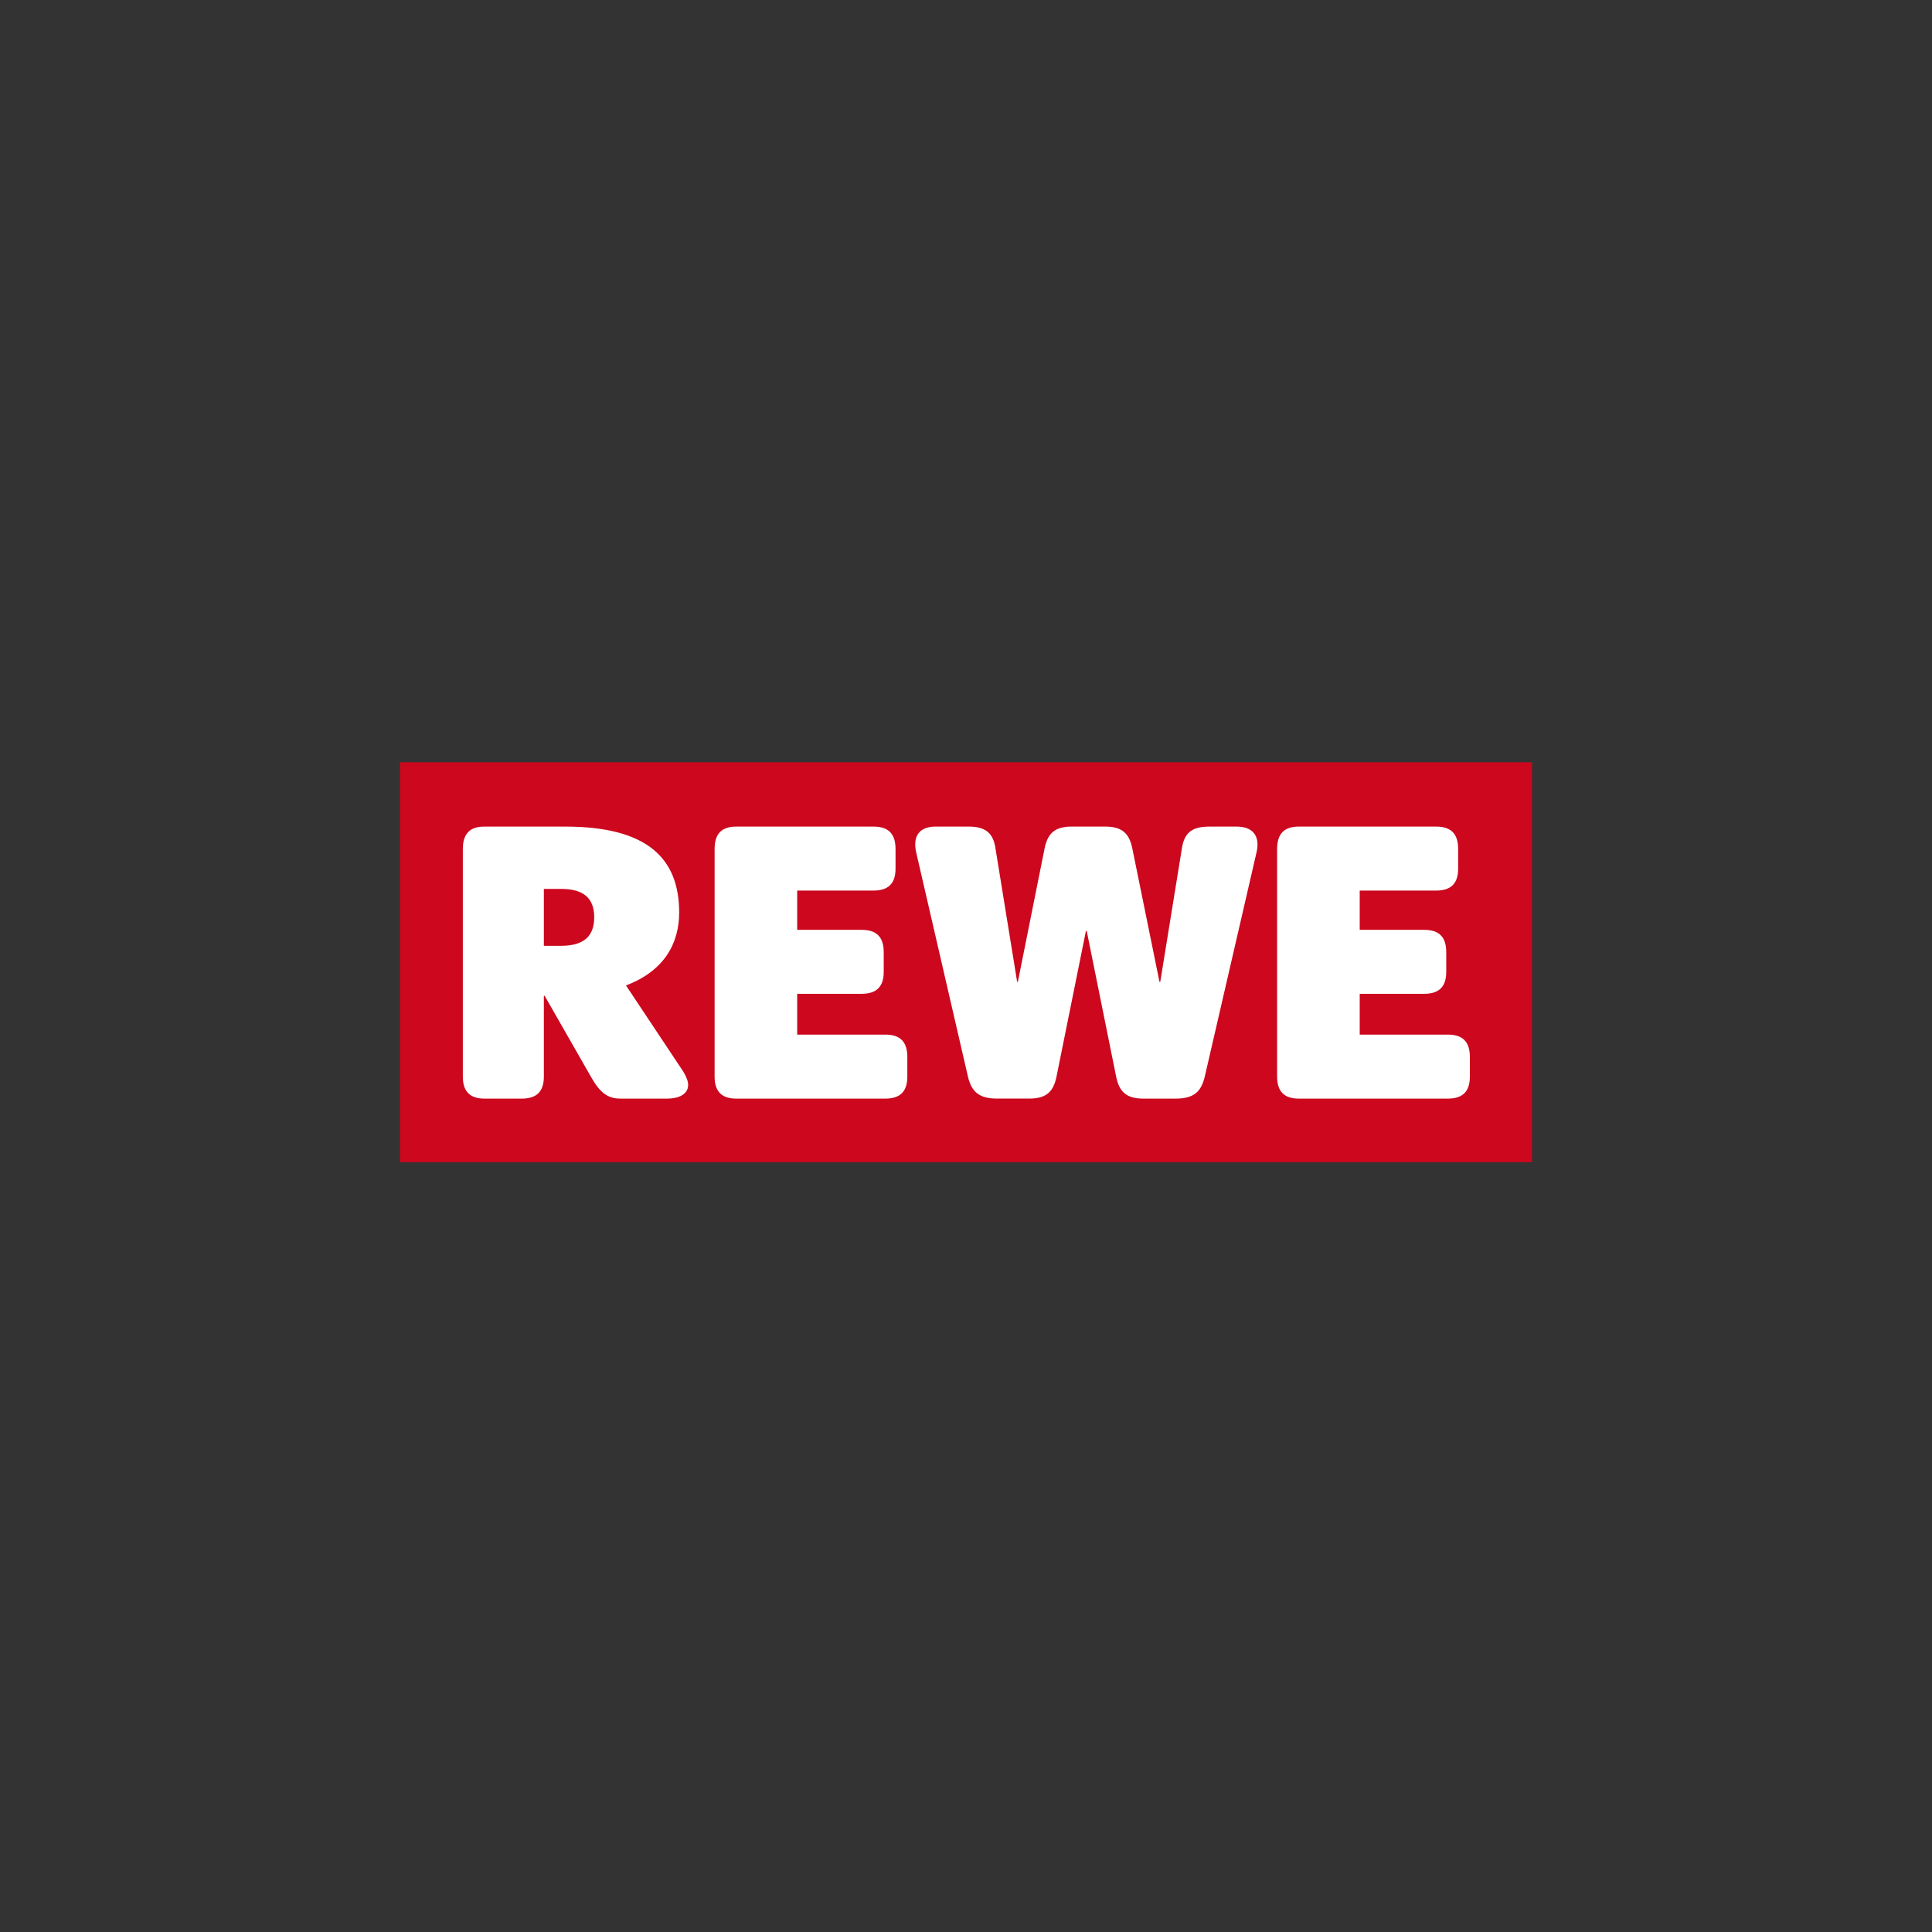 <svg width="256" height="256" viewBox="0 0 256 256" fill="none" xmlns="http://www.w3.org/2000/svg">
<rect x="0" y="0" width="256" height="256" fill="#333333" stroke="none"/>
<g clip-path="url(#clip0_3402_6593)">
<path d="M203 101H53V154H203V101Z" fill="#CC071E"/>
<path d="M69.145 145.572C71.126 145.572 72.064 144.618 72.064 142.658V131.951H72.169L78.32 142.708C79.468 144.723 80.459 145.572 82.229 145.572H88.431C89.932 145.572 91.182 144.99 91.182 143.769C91.182 143.292 90.974 142.709 90.557 142.019L82.947 130.575C87.859 128.721 89.994 125.16 89.994 120.923C89.994 113.767 85.825 109.527 74.879 109.527H64.194C62.253 109.525 61.328 110.481 61.328 112.495V142.658C61.328 144.618 62.265 145.572 64.194 145.572H69.145ZM72.064 125.323V117.785H74.357C77.433 117.785 78.736 119.11 78.736 121.549C78.736 123.988 77.433 125.323 74.357 125.323H72.064ZM117.308 145.572C119.288 145.572 120.226 144.618 120.226 142.658V140.058C120.226 138.044 119.288 137.09 117.308 137.09H105.632V131.684H114.179C116.16 131.684 117.098 130.73 117.098 128.769V126.178C117.098 124.163 116.16 123.21 114.179 123.21H105.632V118.006H115.745C117.725 118.006 118.663 117.053 118.663 115.092V112.495C118.663 110.481 117.725 109.527 115.745 109.527H97.554C95.626 109.527 94.688 110.481 94.688 112.495V142.658C94.688 144.618 95.626 145.572 97.554 145.572H117.308ZM150.031 112.389C149.613 110.374 148.623 109.525 146.435 109.525H142.016C139.828 109.525 138.837 110.372 138.42 112.389L134.873 130.094H134.776L131.902 112.389C131.59 110.374 130.6 109.525 128.306 109.525H124.022C122.249 109.525 121.272 110.321 121.272 111.91C121.28 112.304 121.333 112.694 121.429 113.075L128.256 142.652C128.726 144.613 129.664 145.567 132.113 145.567H136.386C138.575 145.567 139.565 144.718 139.983 142.703L143.891 123.355H143.996L147.905 142.708C148.323 144.723 149.313 145.572 151.501 145.572H155.783C158.233 145.572 159.171 144.618 159.639 142.658L166.466 113.08C166.563 112.7 166.616 112.309 166.623 111.915C166.623 110.326 165.581 109.53 163.873 109.53H160.206C157.913 109.53 156.923 110.377 156.61 112.394L153.742 130.094H153.637L150.031 112.389ZM191.846 145.572C193.827 145.572 194.765 144.618 194.765 142.658V140.058C194.765 138.044 193.827 137.09 191.846 137.09H180.17V131.684H188.718C190.699 131.684 191.636 130.73 191.636 128.769V126.178C191.636 124.163 190.699 123.21 188.718 123.21H180.17V118.006H190.293C192.274 118.006 193.212 117.053 193.212 115.092V112.495C193.212 110.481 192.274 109.527 190.293 109.527H172.09C170.162 109.527 169.224 110.481 169.224 112.495V142.658C169.224 144.618 170.162 145.572 172.09 145.572H191.846Z" fill="white"/>
</g>
<defs>
<clipPath id="clip0_3402_6593">
<rect width="150" height="53" fill="white" transform="translate(53 101)"/>
</clipPath>
</defs>
</svg>
